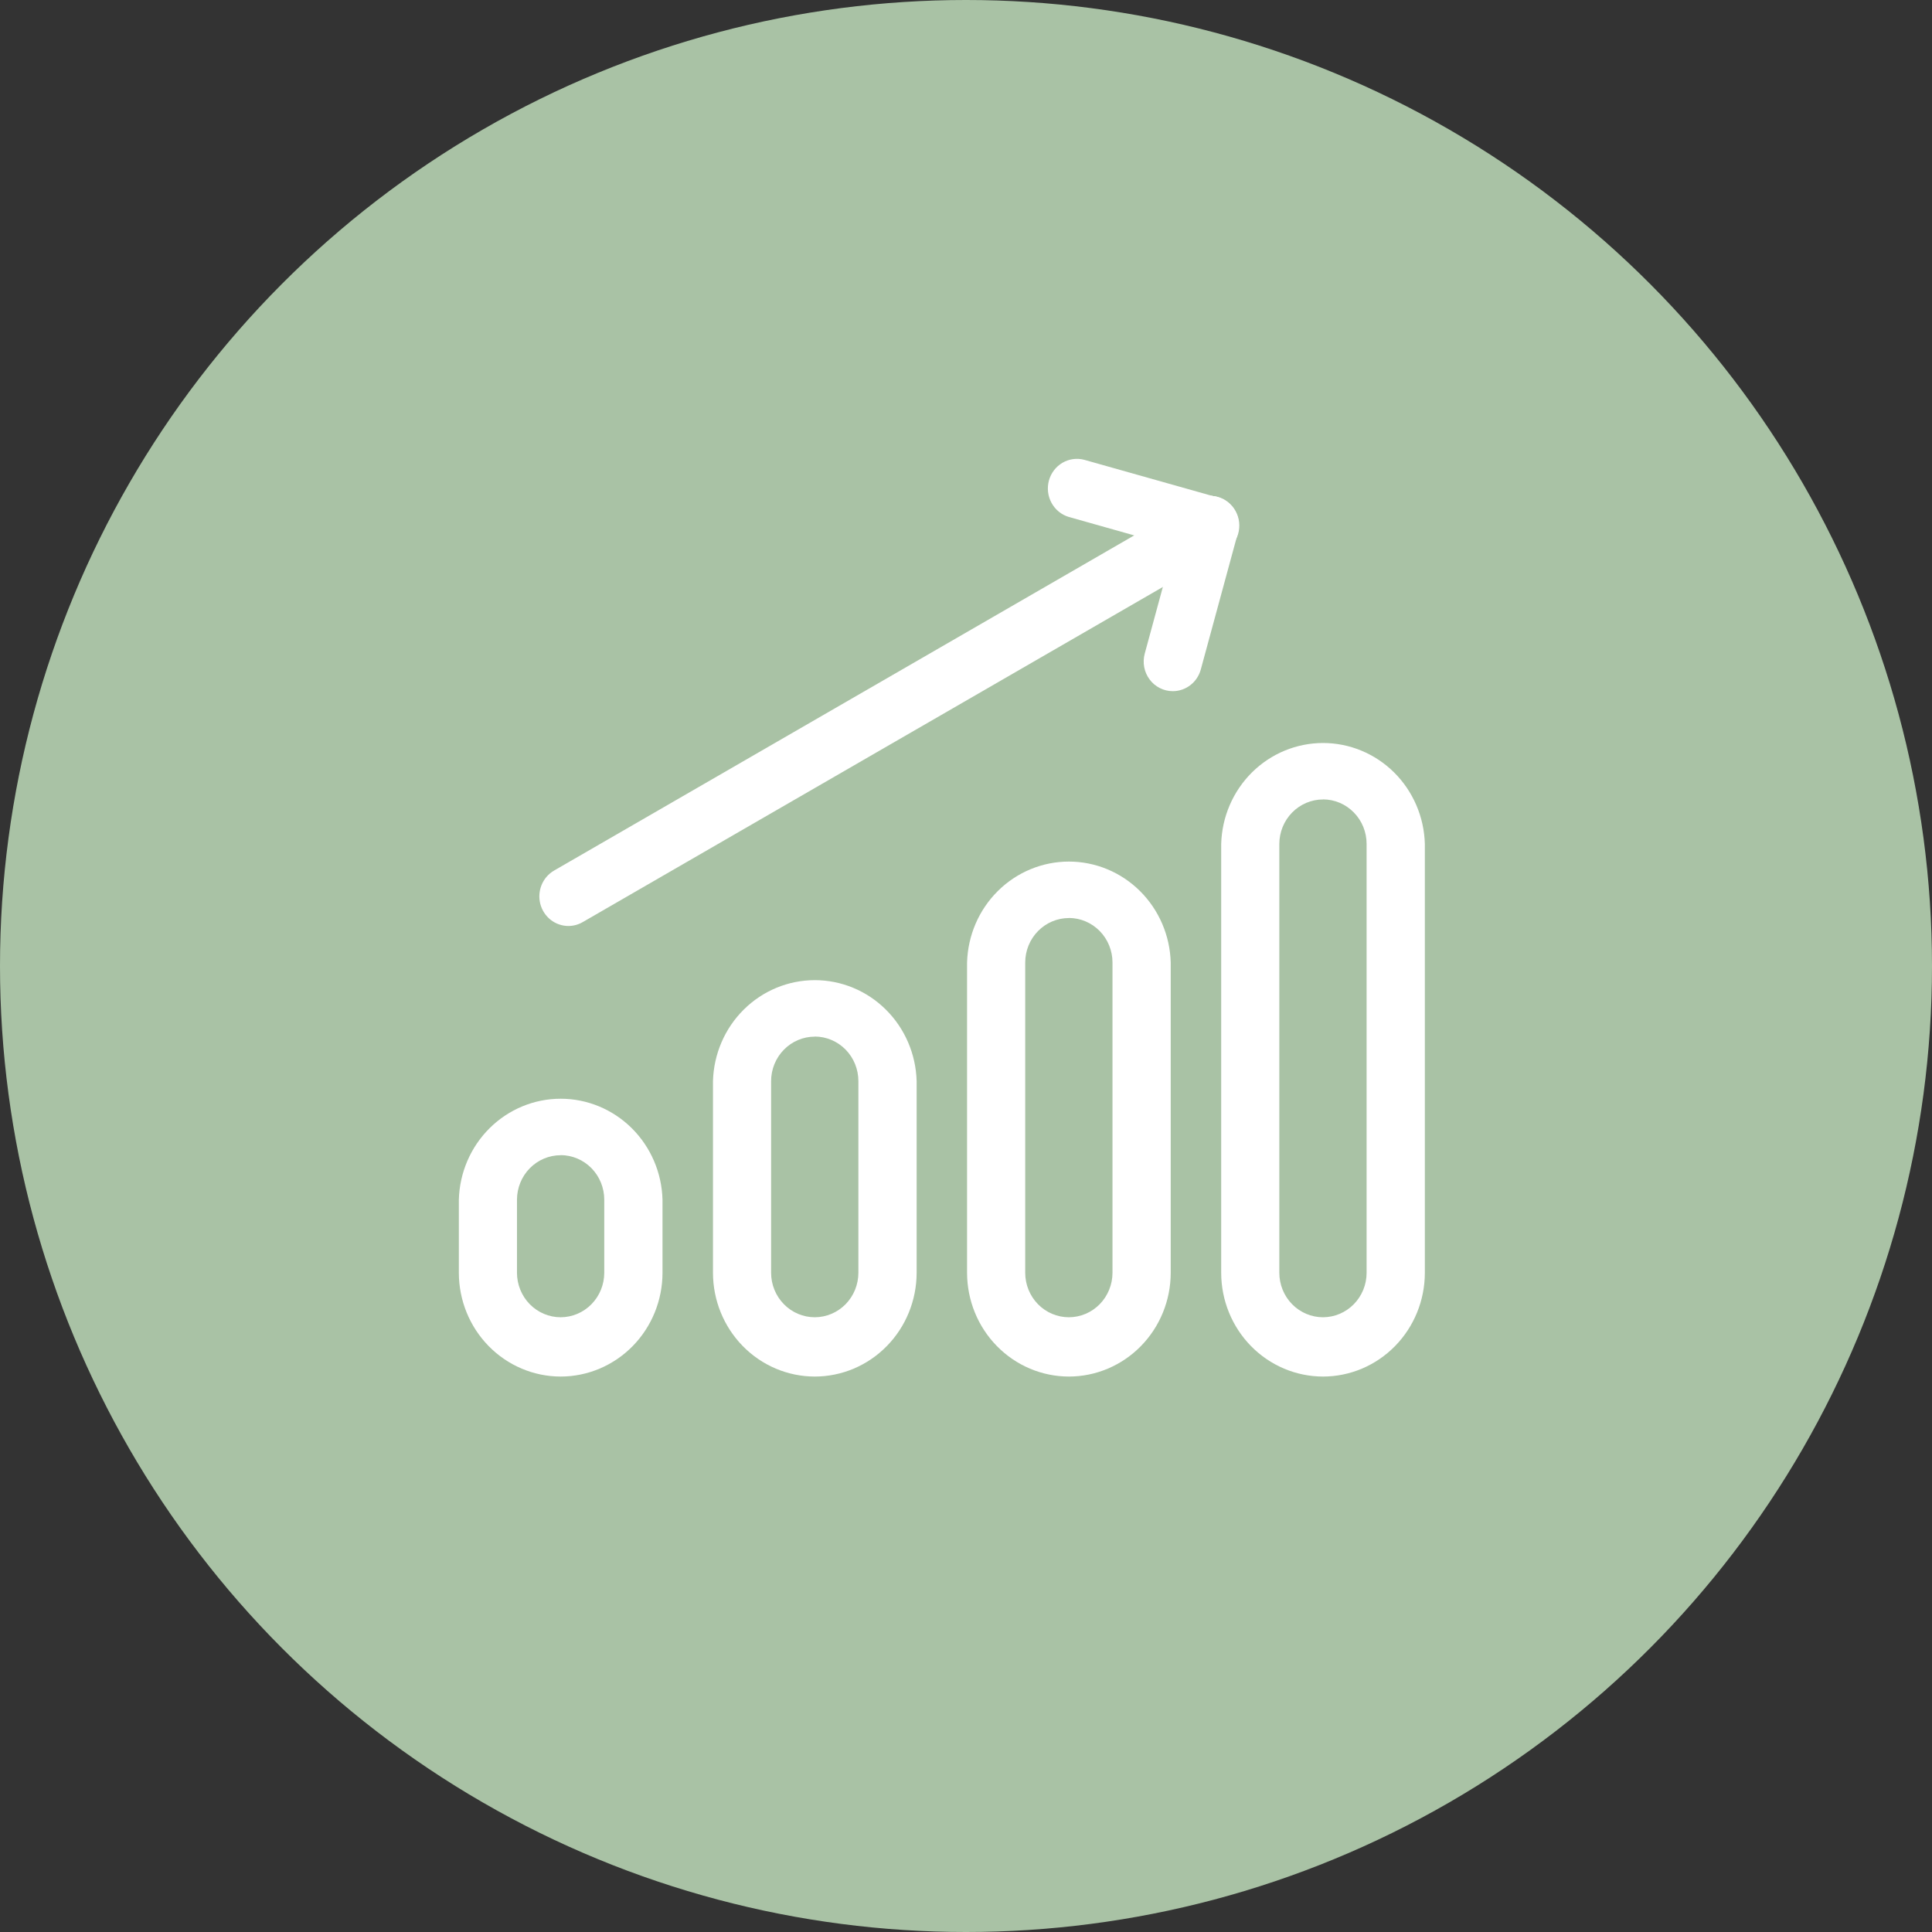 <?xml version="1.0" encoding="UTF-8"?> <svg xmlns="http://www.w3.org/2000/svg" width="80" height="80" viewBox="0 0 80 80" fill="none"><rect x="0" y="0" width="80" height="80" fill="#333333" stroke="none"/><circle cx="40" cy="40" r="40" fill="#A9C2A5"></circle><path d="M23.216 57C22.099 56.999 21.027 56.546 20.236 55.74C19.446 54.935 19.001 53.843 19 52.704V49.676C19.03 48.557 19.488 47.494 20.275 46.714C21.063 45.933 22.118 45.496 23.216 45.496C24.315 45.496 25.37 45.933 26.158 46.714C26.945 47.494 27.403 48.557 27.433 49.676V52.704C27.432 53.843 26.987 54.935 26.197 55.74C25.406 56.546 24.334 56.999 23.216 57ZM23.216 47.835C22.737 47.835 22.277 48.029 21.938 48.374C21.599 48.719 21.408 49.187 21.407 49.676V52.704C21.408 53.192 21.598 53.66 21.937 54.005C22.276 54.35 22.735 54.544 23.214 54.545C23.693 54.544 24.152 54.35 24.491 54.005C24.83 53.66 25.02 53.192 25.021 52.704V49.676C25.021 49.188 24.831 48.719 24.493 48.373C24.155 48.028 23.696 47.833 23.216 47.831V47.835ZM33.739 57C32.621 56.999 31.549 56.546 30.759 55.74C29.969 54.935 29.524 53.843 29.523 52.704V44.766C29.553 43.647 30.011 42.584 30.798 41.804C31.585 41.023 32.641 40.586 33.739 40.586C34.838 40.586 35.893 41.023 36.68 41.804C37.468 42.584 37.925 43.647 37.956 44.766V52.704C37.954 53.843 37.51 54.935 36.719 55.74C35.929 56.546 34.857 56.999 33.739 57ZM33.739 42.925C33.26 42.925 32.8 43.118 32.461 43.464C32.121 43.809 31.93 44.277 31.93 44.766V52.704C31.93 53.192 32.121 53.66 32.46 54.005C32.798 54.35 33.258 54.544 33.737 54.545C34.216 54.544 34.675 54.35 35.014 54.005C35.352 53.66 35.543 53.192 35.544 52.704V44.766C35.544 44.278 35.354 43.809 35.016 43.463C34.677 43.117 34.218 42.922 33.739 42.921V42.925ZM44.261 57C43.143 56.999 42.071 56.546 41.281 55.74C40.49 54.935 40.046 53.843 40.044 52.704V39.856C40.075 38.737 40.532 37.674 41.32 36.894C42.107 36.113 43.162 35.676 44.261 35.676C45.359 35.676 46.415 36.113 47.202 36.894C47.989 37.674 48.447 38.737 48.477 39.856V52.704C48.476 53.843 48.031 54.935 47.241 55.74C46.45 56.546 45.379 56.999 44.261 57ZM44.261 38.014C43.781 38.014 43.322 38.208 42.982 38.554C42.643 38.899 42.452 39.367 42.452 39.856V52.704C42.452 53.192 42.643 53.66 42.981 54.005C43.32 54.35 43.779 54.544 44.258 54.545C44.738 54.544 45.197 54.35 45.536 54.005C45.874 53.66 46.065 53.192 46.066 52.704V39.856C46.066 39.367 45.876 38.899 45.538 38.553C45.199 38.207 44.74 38.012 44.261 38.011V38.014ZM54.784 57C53.666 56.999 52.594 56.546 51.803 55.74C51.013 54.935 50.568 53.843 50.567 52.704V34.946C50.597 33.827 51.055 32.764 51.842 31.983C52.63 31.203 53.685 30.766 54.784 30.766C55.882 30.766 56.937 31.203 57.725 31.983C58.512 32.764 58.97 33.827 59 34.946V52.704C58.999 53.843 58.554 54.935 57.764 55.74C56.973 56.546 55.901 56.999 54.784 57ZM54.784 33.104C54.304 33.104 53.844 33.298 53.505 33.644C53.166 33.989 52.975 34.457 52.974 34.946V52.704C52.975 53.192 53.165 53.66 53.504 54.005C53.843 54.35 54.302 54.544 54.781 54.545C55.26 54.544 55.719 54.35 56.058 54.005C56.397 53.66 56.588 53.192 56.588 52.704V34.946C56.589 34.457 56.399 33.989 56.06 33.643C55.722 33.297 55.263 33.102 54.784 33.101V33.104ZM23.533 38.343C23.268 38.342 23.011 38.252 22.801 38.087C22.592 37.922 22.441 37.691 22.373 37.43C22.306 37.169 22.324 36.893 22.426 36.644C22.528 36.395 22.707 36.187 22.937 36.052L49.492 20.71C49.63 20.625 49.782 20.57 49.942 20.547C50.101 20.524 50.263 20.533 50.418 20.575C50.574 20.617 50.719 20.689 50.847 20.79C50.974 20.889 51.081 21.014 51.16 21.157C51.239 21.299 51.29 21.456 51.309 21.619C51.327 21.782 51.314 21.947 51.269 22.104C51.224 22.261 51.149 22.408 51.048 22.535C50.947 22.662 50.821 22.768 50.68 22.845L24.126 38.184C23.945 38.288 23.741 38.343 23.533 38.343Z" fill="white"></path><path d="M50.087 23.005C49.978 23.005 49.87 22.99 49.766 22.96L44.255 21.405C43.952 21.315 43.695 21.106 43.542 20.824C43.388 20.543 43.349 20.211 43.433 19.9C43.518 19.59 43.718 19.325 43.992 19.164C44.267 19.003 44.592 18.958 44.898 19.04L50.408 20.594C50.689 20.673 50.933 20.854 51.093 21.102C51.254 21.35 51.321 21.648 51.282 21.943C51.242 22.237 51.1 22.507 50.88 22.703C50.66 22.898 50.378 23.006 50.087 23.005Z" fill="white"></path><path d="M48.563 28.62C48.378 28.62 48.194 28.576 48.028 28.492C47.861 28.409 47.716 28.287 47.604 28.136C47.491 27.985 47.414 27.811 47.379 27.625C47.344 27.439 47.352 27.247 47.401 27.065L48.927 21.45C48.967 21.292 49.038 21.144 49.135 21.015C49.232 20.885 49.353 20.777 49.491 20.695C49.63 20.614 49.782 20.562 49.941 20.541C50.099 20.52 50.26 20.532 50.414 20.576C50.568 20.619 50.712 20.693 50.838 20.794C50.963 20.895 51.068 21.02 51.146 21.162C51.223 21.304 51.273 21.461 51.29 21.622C51.308 21.784 51.294 21.948 51.249 22.104L49.723 27.719C49.653 27.978 49.502 28.206 49.292 28.369C49.083 28.531 48.827 28.619 48.563 28.62Z" fill="white"></path></svg> 